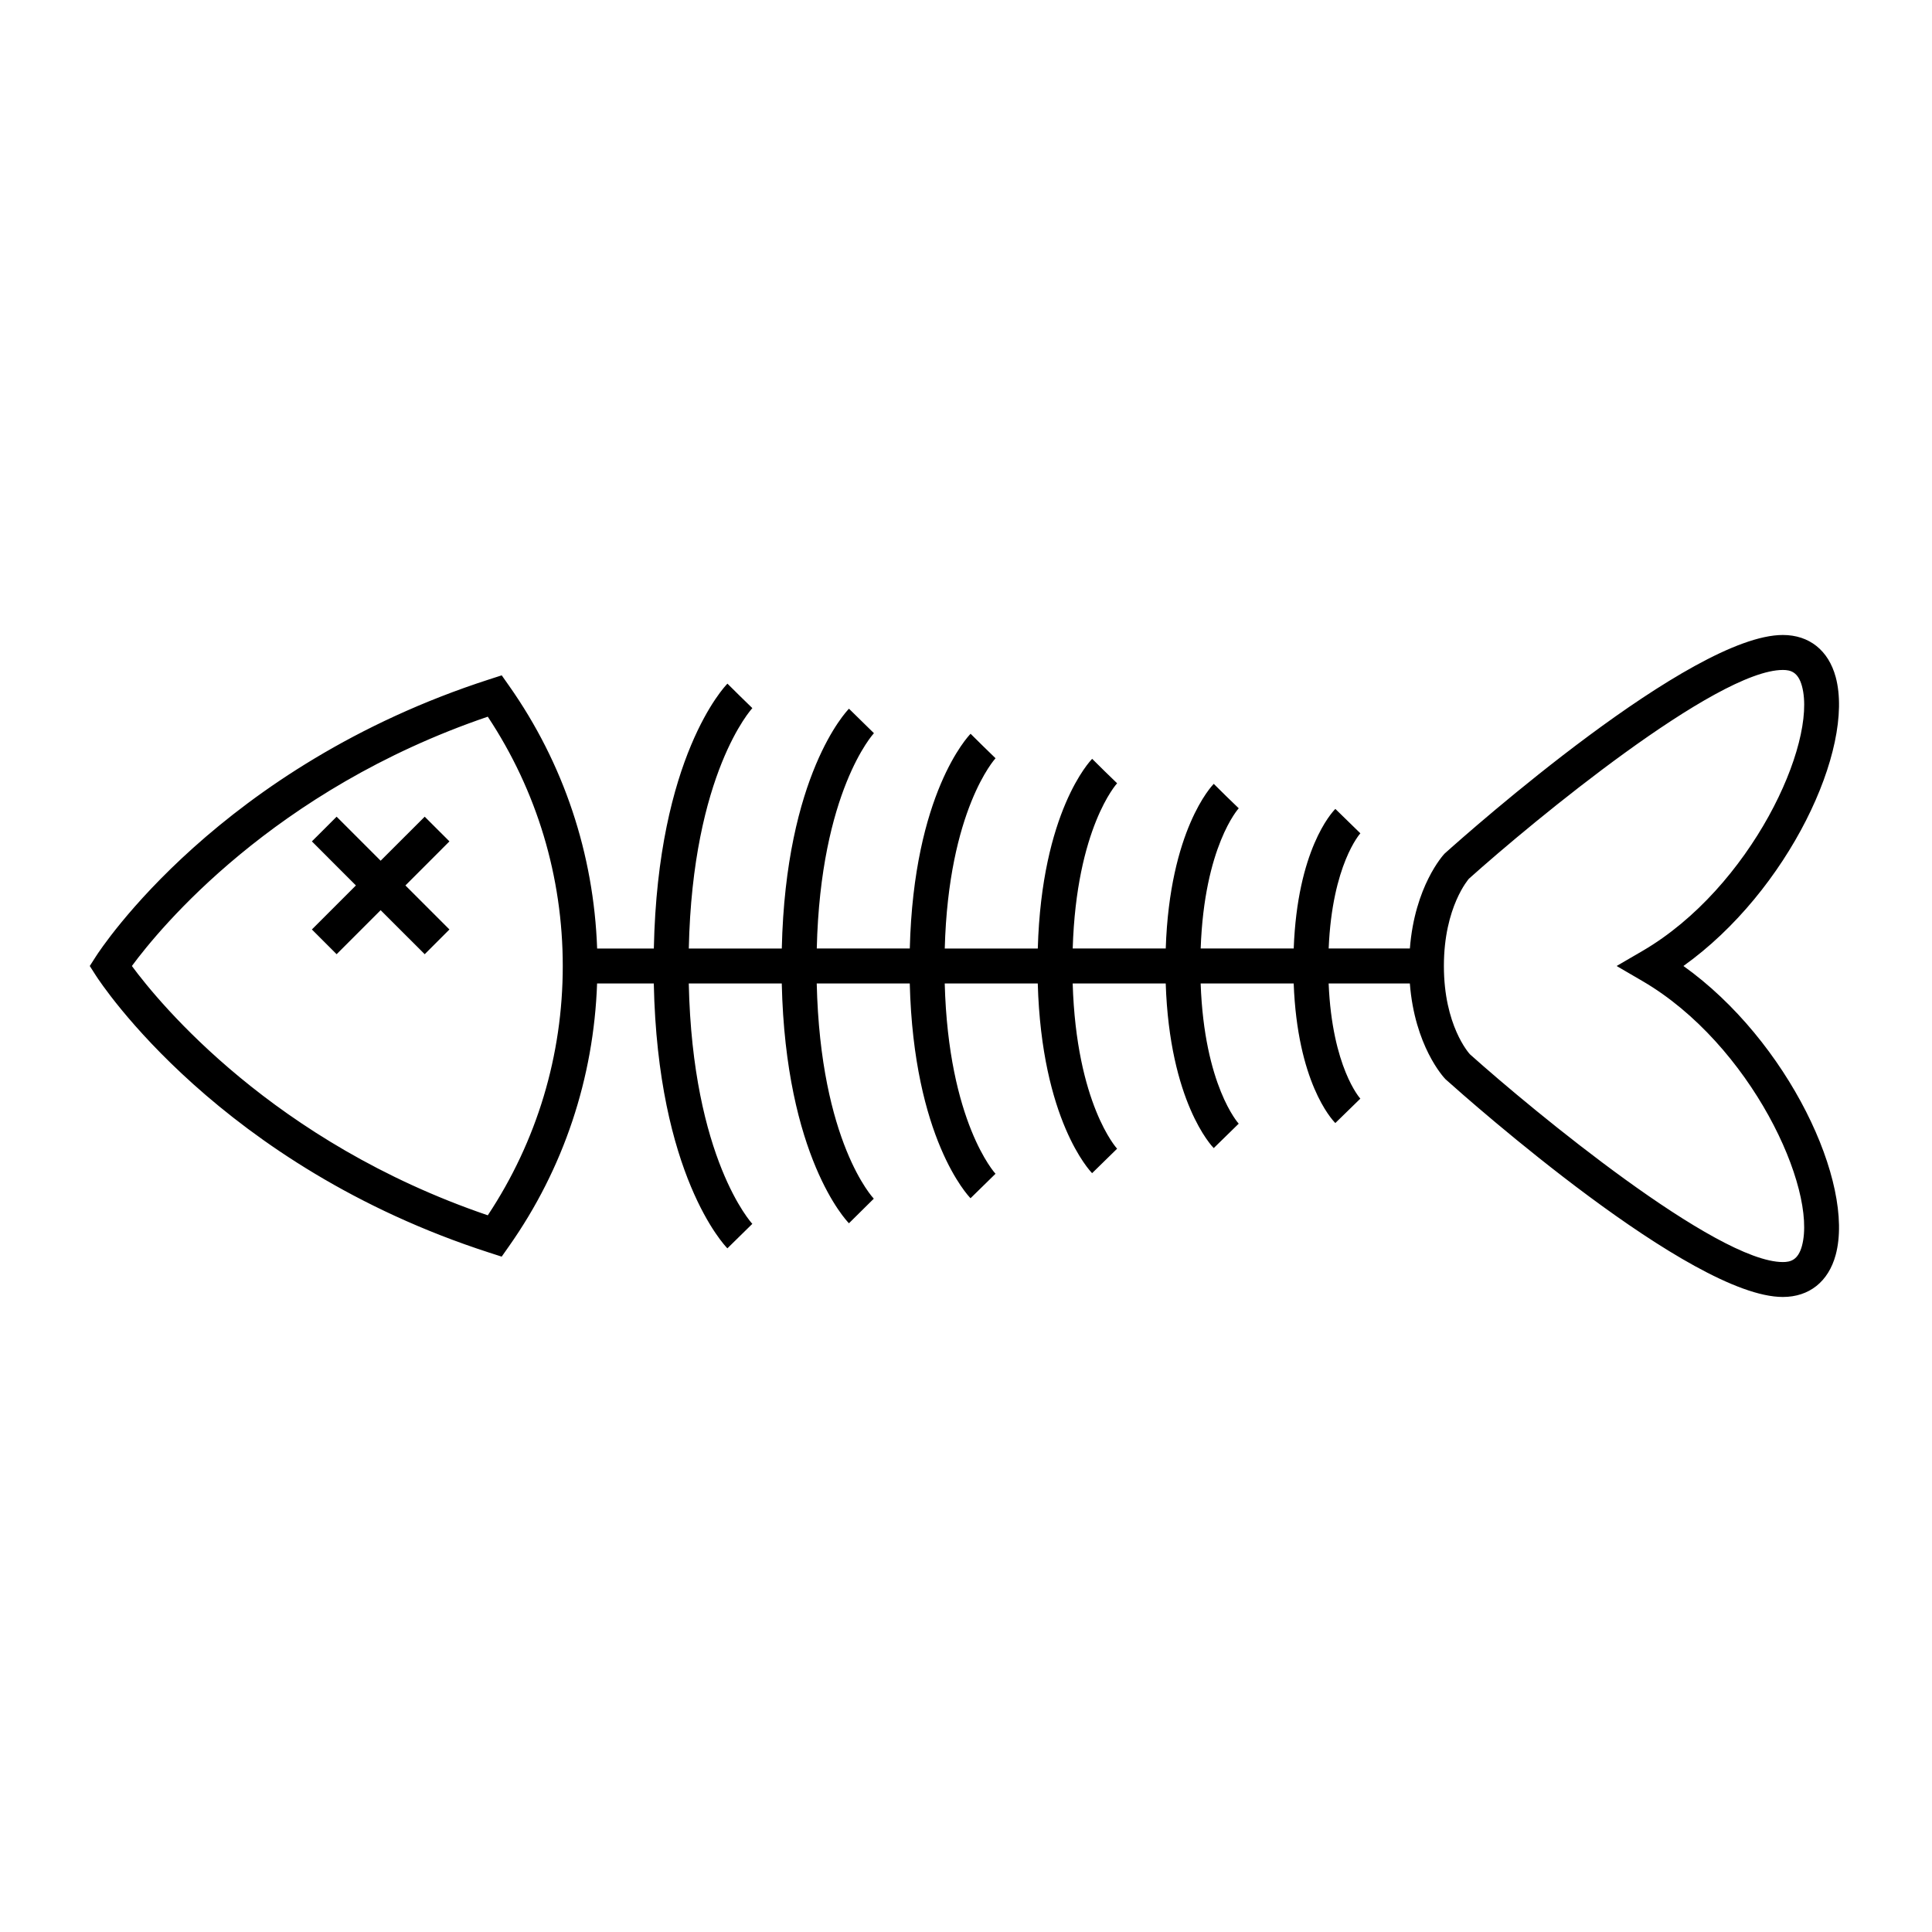 <?xml version="1.0" encoding="UTF-8"?>
<!-- Uploaded to: SVG Repo, www.svgrepo.com, Generator: SVG Repo Mixer Tools -->
<svg fill="#000000" width="800px" height="800px" version="1.1" viewBox="144 144 512 512" xmlns="http://www.w3.org/2000/svg">
 <g>
  <path d="m590.12 400c27.746-19.793 45.484-57.609 40.359-76.574-1.914-7.082-7.023-11.148-14.012-11.148-24.312 0-82.816 51.809-89.656 57.957-0.352 0.367-7.898 8.625-9.18 25.129h-21.52c0.926-22.234 8.324-30.434 8.402-30.527l-6.629-6.465c-1.078 1.082-10.062 10.957-11.035 36.988h-24.656c0.953-27.078 9.992-37.051 10.086-37.156l-3.332-3.219-3.289-3.254c-0.504 0.504-11.688 12.246-12.723 43.629h-24.656c0.973-31.926 11.652-43.66 11.77-43.781l-3.324-3.223-3.289-3.254c-0.57 0.57-13.375 14.031-14.41 50.266h-24.656c0.984-36.777 13.332-50.281 13.461-50.422l-3.324-3.231-3.289-3.254c-0.641 0.645-15.07 15.824-16.113 56.906h-24.652c0.996-41.641 15.004-56.906 15.148-57.062l-6.613-6.484c-0.711 0.715-16.758 17.609-17.805 63.547h-24.645c1.008-46.496 16.68-63.523 16.844-63.703l-3.316-3.234-3.289-3.254c-0.777 0.781-18.453 19.387-19.504 70.191h-15.027c-0.887-25.055-8.848-49.035-23.32-69.598l-1.965-2.793-3.25 1.047c-71.402 23.043-103.02 71.43-104.32 73.48l-1.602 2.496 1.598 2.5c1.316 2.047 32.945 50.43 104.31 73.477l3.25 1.047 1.965-2.793c14.473-20.559 22.434-44.547 23.32-69.598h15.027c1.047 50.805 18.727 69.406 19.504 70.191l6.609-6.488c-0.16-0.172-15.836-17.199-16.844-63.703h24.645c1.047 45.938 17.098 62.836 17.805 63.547l6.586-6.516c-0.145-0.152-14.137-14.914-15.125-57.031h24.656c1.043 41.082 15.473 56.27 16.105 56.914l6.621-6.484c-0.133-0.137-12.48-13.648-13.461-50.43h24.656c1.031 36.223 13.84 49.695 14.402 50.273l6.625-6.481c-0.109-0.117-10.801-11.863-11.773-43.793h24.656c1.031 31.383 12.223 43.133 12.723 43.629l6.621-6.473c-0.098-0.105-9.133-10.078-10.086-37.156h24.656c0.973 26.031 9.961 35.906 11.035 36.988l6.629-6.465c-0.082-0.09-7.477-8.293-8.402-30.527h21.52c1.281 16.5 8.852 24.777 9.438 25.371 6.59 5.91 65.086 57.715 89.402 57.715 6.992 0 12.098-4.066 14.012-11.148 5.137-18.969-12.609-56.785-40.352-76.566zm-316.85 66.066c-56.875-19.371-87.012-56.168-94.32-66.066 7.301-9.906 37.422-46.699 94.316-66.07 13.012 19.633 19.871 42.406 19.871 66.07 0.004 23.664-6.856 46.434-19.867 66.066zm348.27 8.094c-1.023 3.777-3.043 4.297-5.066 4.297-17.602 0-66.039-39.953-82.938-55.07-0.281-0.309-6.891-7.664-6.891-23.387s6.613-23.078 6.609-23.109c17.176-15.395 65.605-55.344 83.223-55.344 2.023 0 4.047 0.52 5.066 4.297 4.098 15.164-13.578 53.426-42.258 70.16l-6.867 3.996 6.863 4c28.672 16.727 46.352 54.988 42.258 70.16z"/>
  <path d="m256.55 360.43-11.676 11.668-11.668-11.668-6.555 6.547 11.668 11.676-11.668 11.668 6.555 6.555 11.668-11.668 11.676 11.668 6.555-6.555-11.668-11.668 11.668-11.676z"/>
 </g>
</svg>
